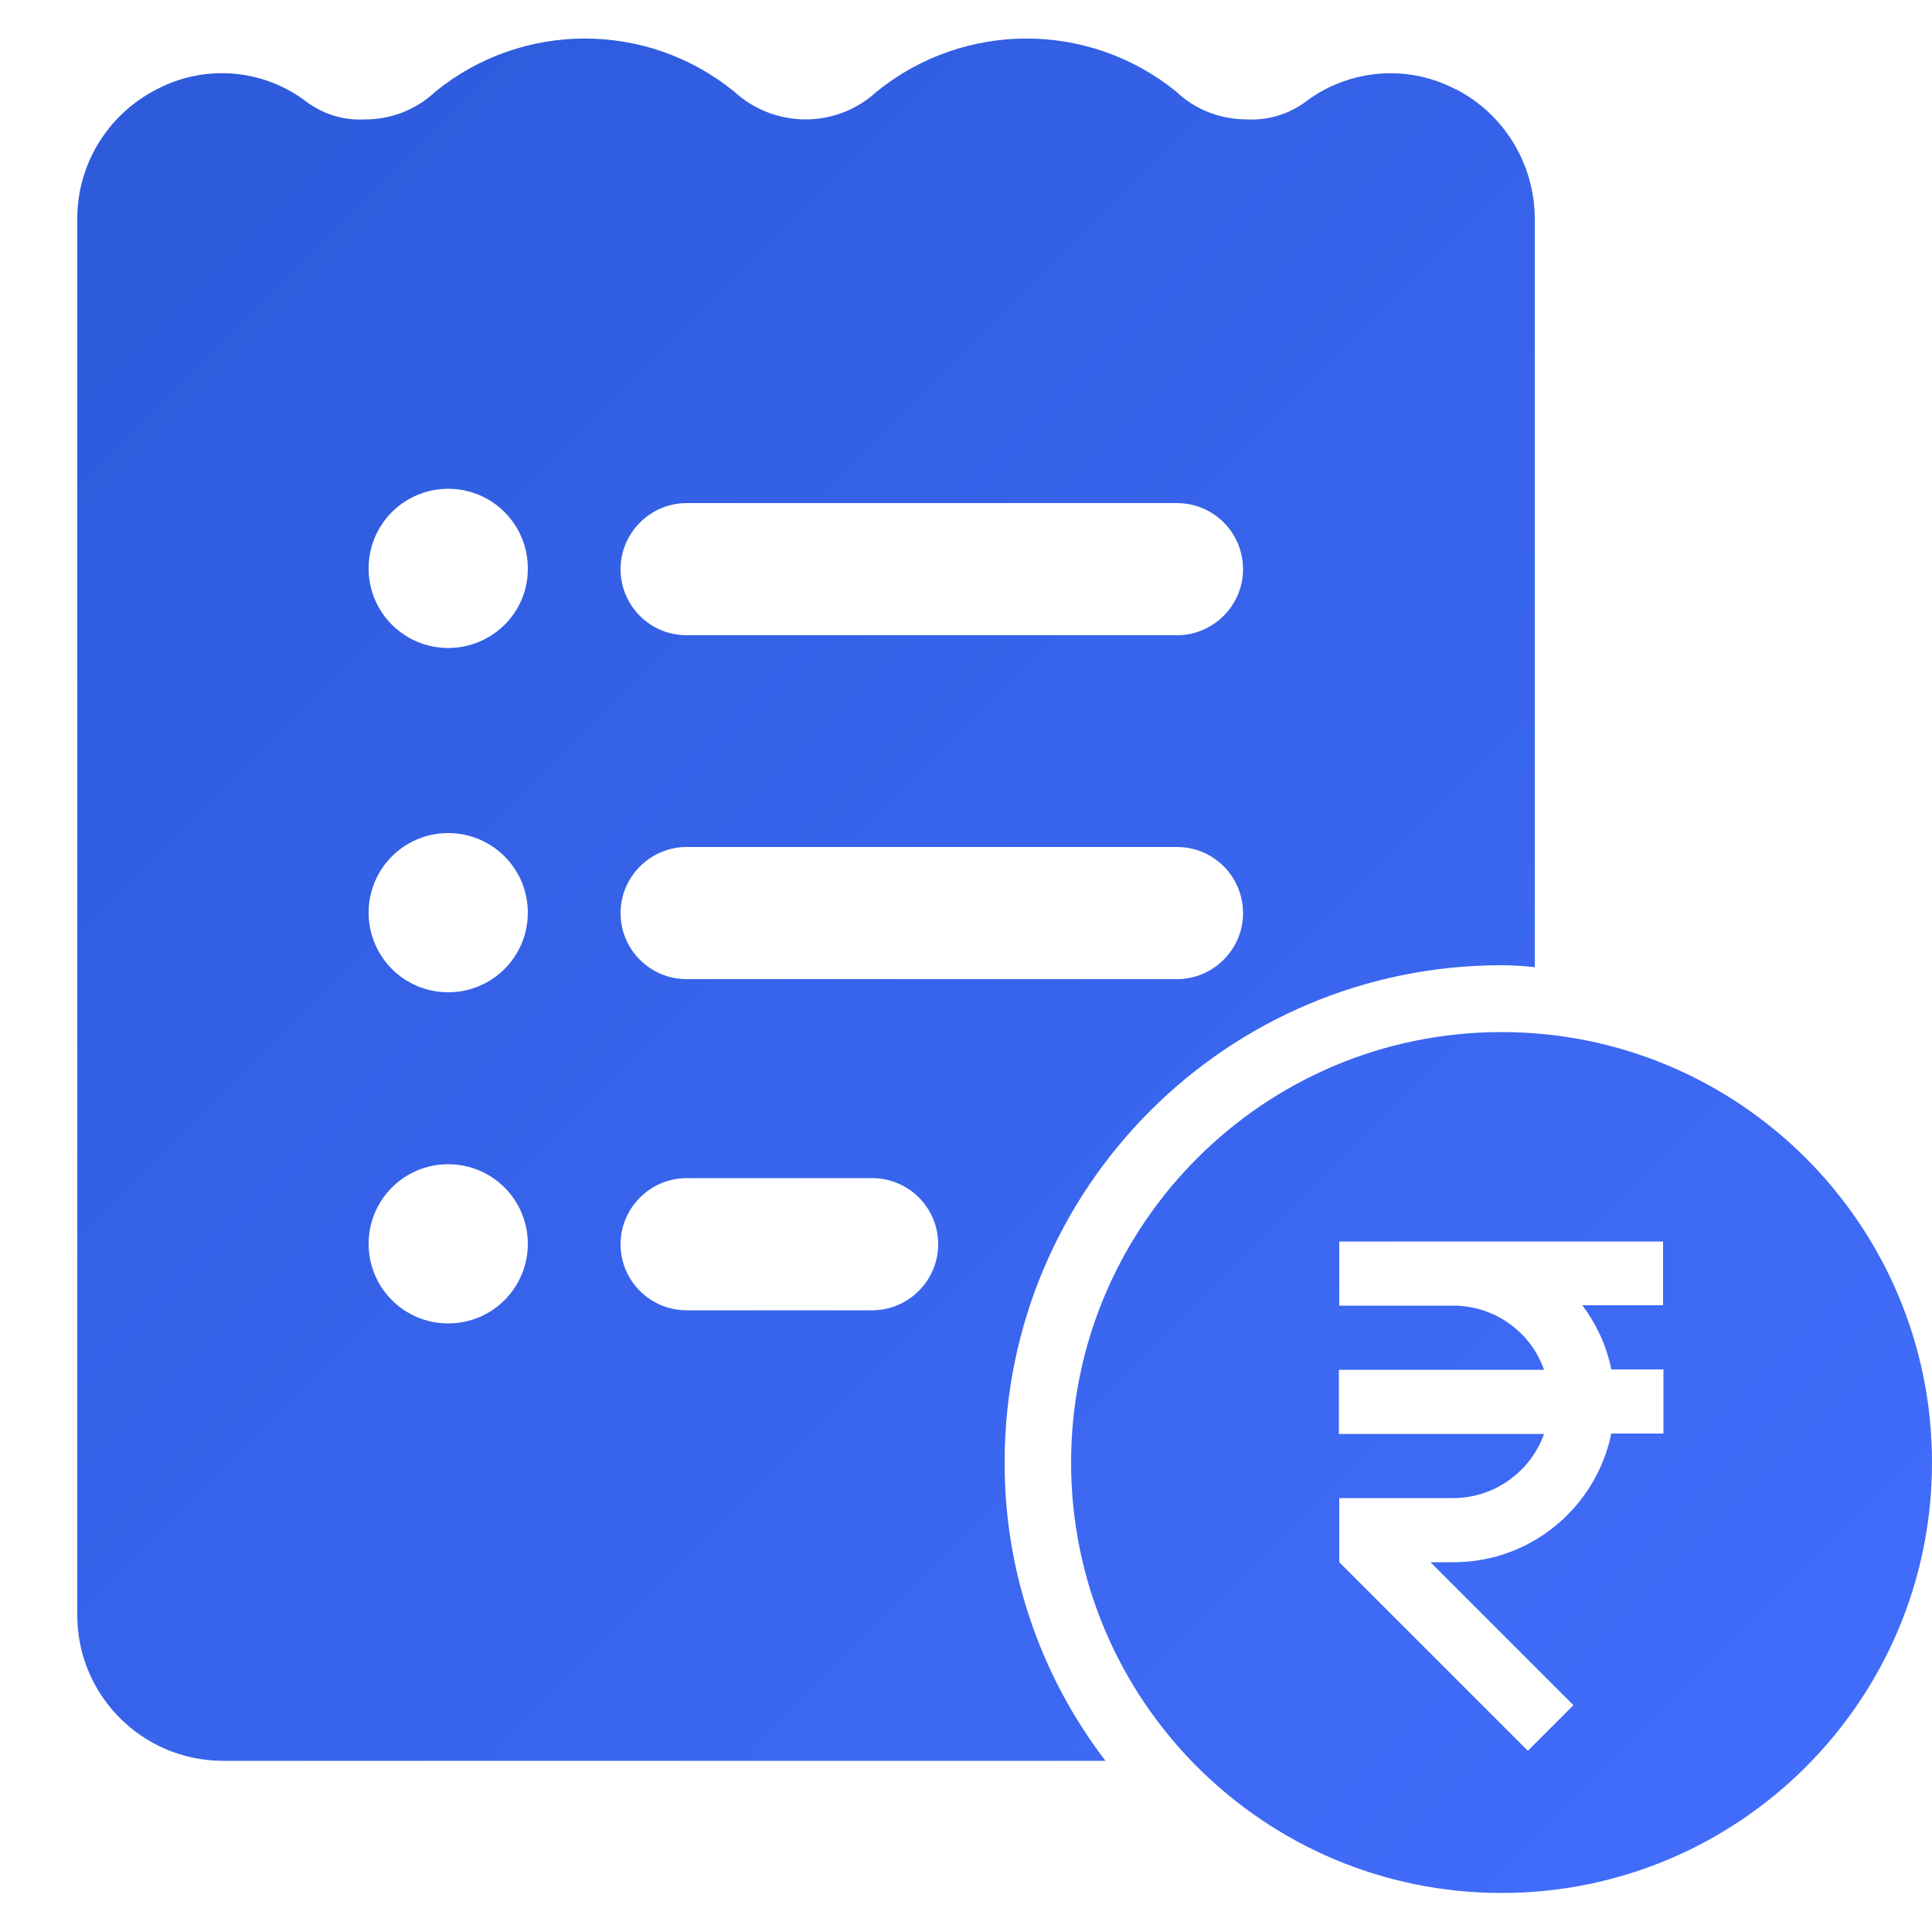 <?xml version="1.0" encoding="UTF-8"?>
<svg id="Layer_2" data-name="Layer 2" xmlns="http://www.w3.org/2000/svg" width="50" height="50" xmlns:xlink="http://www.w3.org/1999/xlink" viewBox="0 0 50 50">
  <defs>
    <linearGradient id="linear-gradient" x1="-2.62" y1=".26" x2="50.73" y2="53.61" gradientUnits="userSpaceOnUse">
      <stop offset="0" stop-color="#2b59d8"/>
      <stop offset="1" stop-color="#446fff"/>
    </linearGradient>
  </defs>
  <g id="Layer_1-2" data-name="Layer 1">
    <g id="billing-customization">
      <rect width="50" height="50" style="fill: none;"/>
      <path d="m37.67,2.31c-1.22-.64-2.69-.53-3.81.27-.45.36-1.02.54-1.59.51-.68,0-1.34-.25-1.83-.72-2.26-1.83-5.49-1.83-7.75,0-1.04.96-2.64.96-3.69,0-2.25-1.83-5.48-1.83-7.73,0-.5.47-1.16.73-1.85.72-.57.03-1.12-.16-1.56-.51-1.12-.81-2.6-.91-3.82-.26-1.26.65-2.05,1.95-2.04,3.36v36.12c0,2.07,1.67,3.75,3.74,3.77h22.87c-1.7-2.22-2.62-4.94-2.61-7.73,0-7.1,5.76-12.86,12.86-12.86.29,0,.57.02.86.05V5.67c0-1.41-.78-2.71-2.04-3.36Zm-26.07,31.94c-1.14,0-2.06-.92-2.06-2.06s.92-2.06,2.06-2.06,2.06.92,2.06,2.06-.92,2.06-2.06,2.06h0Zm0-8.57c-1.14,0-2.06-.92-2.06-2.06s.92-2.06,2.06-2.06c1.14,0,2.06.92,2.06,2.06h0c0,1.14-.92,2.06-2.06,2.06Zm0-8.91c-1.14,0-2.06-.92-2.06-2.06s.92-2.06,2.06-2.06,2.06.92,2.06,2.06c0,0,0,.01,0,.02,0,1.13-.93,2.04-2.06,2.04h0Zm10.97,17.14h-4.8c-.95,0-1.71-.77-1.71-1.71s.77-1.71,1.71-1.71h4.8c.95,0,1.71.77,1.71,1.71s-.77,1.71-1.71,1.71Zm7.89-8.57h-12.69c-.95,0-1.71-.77-1.71-1.71s.77-1.71,1.71-1.71h12.69c.95,0,1.71.77,1.71,1.71s-.77,1.71-1.71,1.71Zm0-8.9h-12.69c-.95,0-1.71-.77-1.71-1.71s.77-1.71,1.71-1.71h12.69c.95,0,1.71.77,1.71,1.71s-.77,1.71-1.71,1.71Zm8.4,10.27c-6.15,0-11.14,4.99-11.14,11.14s4.99,11.14,11.14,11.14,11.14-4.99,11.14-11.14c0-6.15-4.99-11.14-11.14-11.14Zm4.19,7.07h-2.1c.36.48.63,1.05.75,1.66h1.35v1.66h-1.35c-.39,1.9-2.07,3.33-4.08,3.33h-.6l3.7,3.7-1.18,1.18-4.88-4.88v-1.66h2.95c1.08,0,2.01-.7,2.35-1.66h-5.31v-1.66h5.31c-.34-.97-1.27-1.66-2.35-1.66h-2.95v-1.66h8.38v1.66Z" style="fill: url(#linear-gradient);"/>
    </g>
  </g>
</svg>